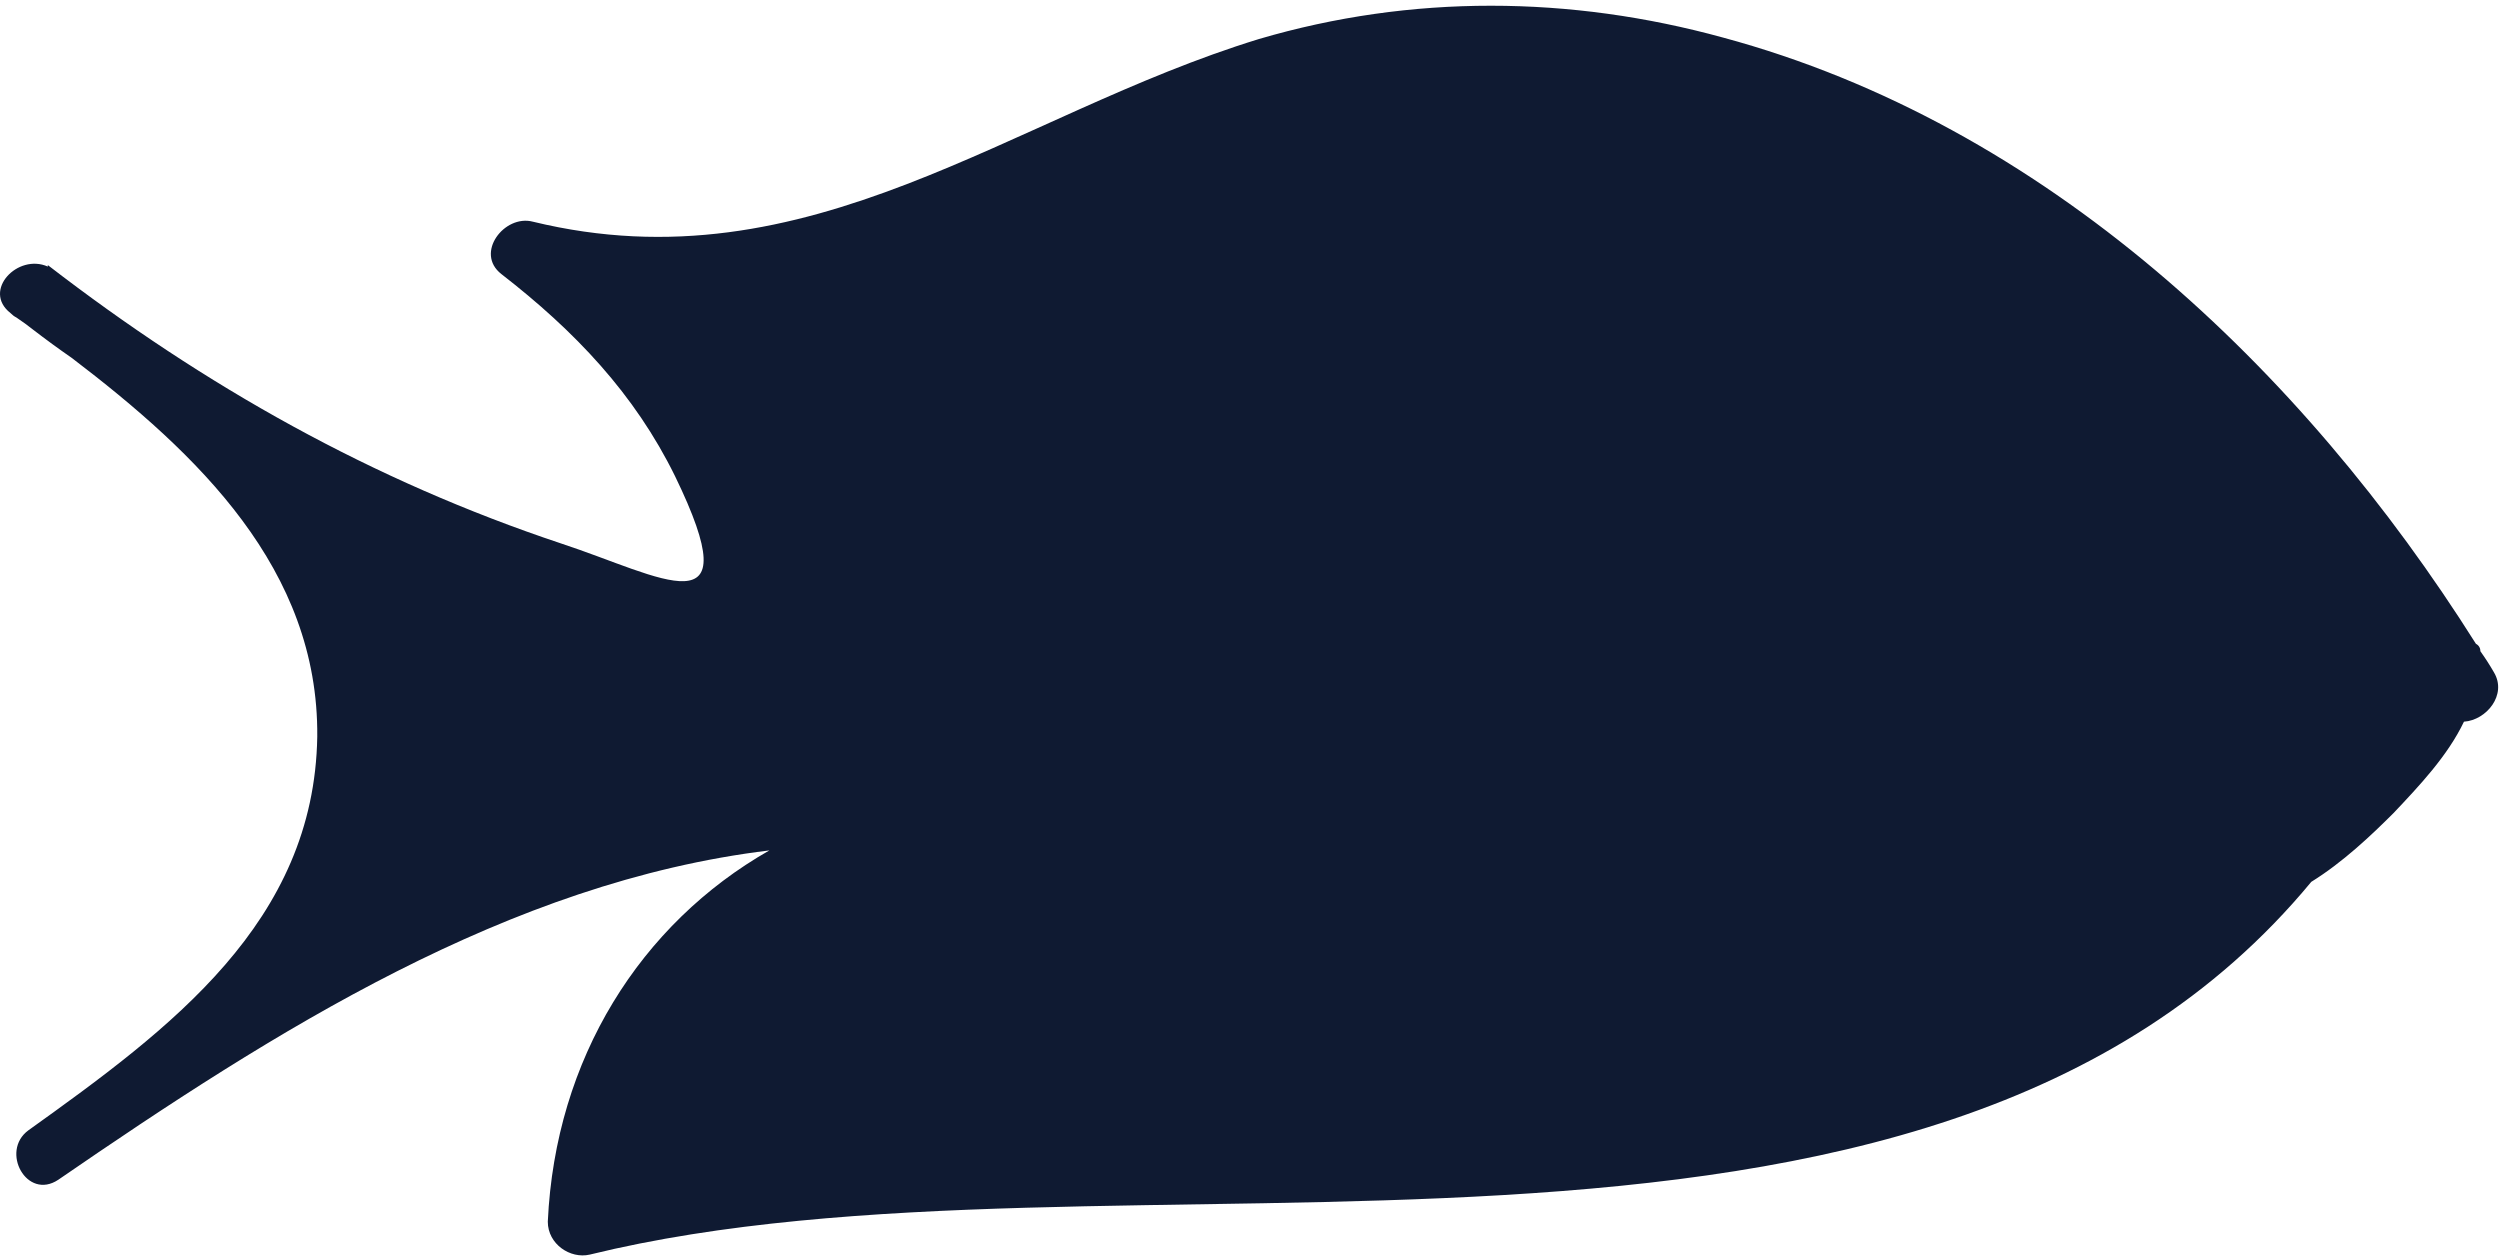 <svg width="167" height="84" viewBox="0 0 167 84" fill="none" xmlns="http://www.w3.org/2000/svg">
<path d="M166.593 44.908C166.326 44.442 166.026 43.975 165.693 43.508C165.693 43.308 165.593 43.108 165.393 43.008C153.793 24.608 136.593 8.308 115.093 2.508C104.893 -0.292 94.293 -0.392 84.093 2.608C67.493 7.708 54.093 19.308 35.593 14.808C33.693 14.308 31.693 16.908 33.493 18.308C38.393 22.108 42.393 26.308 45.093 31.808C50.193 42.308 44.193 38.508 37.493 36.308C24.893 32.108 13.693 25.808 3.193 17.708C3.193 17.775 3.193 17.808 3.193 17.808C1.193 16.908 -1.207 19.408 0.693 20.908C0.826 21.042 0.959 21.142 1.093 21.208C1.493 21.475 1.859 21.742 2.193 22.008C3.059 22.675 3.926 23.308 4.793 23.908C13.193 30.308 21.293 38.008 21.193 49.208C20.993 61.608 11.393 68.708 1.893 75.508C-0.007 76.908 1.793 80.208 3.893 78.808C18.293 68.908 33.993 58.908 51.393 56.808C42.793 61.708 37.093 70.708 36.593 81.608C36.593 83.108 38.093 84.108 39.393 83.808C74.493 75.208 128.593 90.108 154.393 58.908C156.493 57.608 158.393 55.808 159.893 54.308C161.593 52.508 163.493 50.508 164.593 48.208C166.093 48.108 167.493 46.408 166.593 44.908Z" fill="#0F1A32"/>
</svg>
